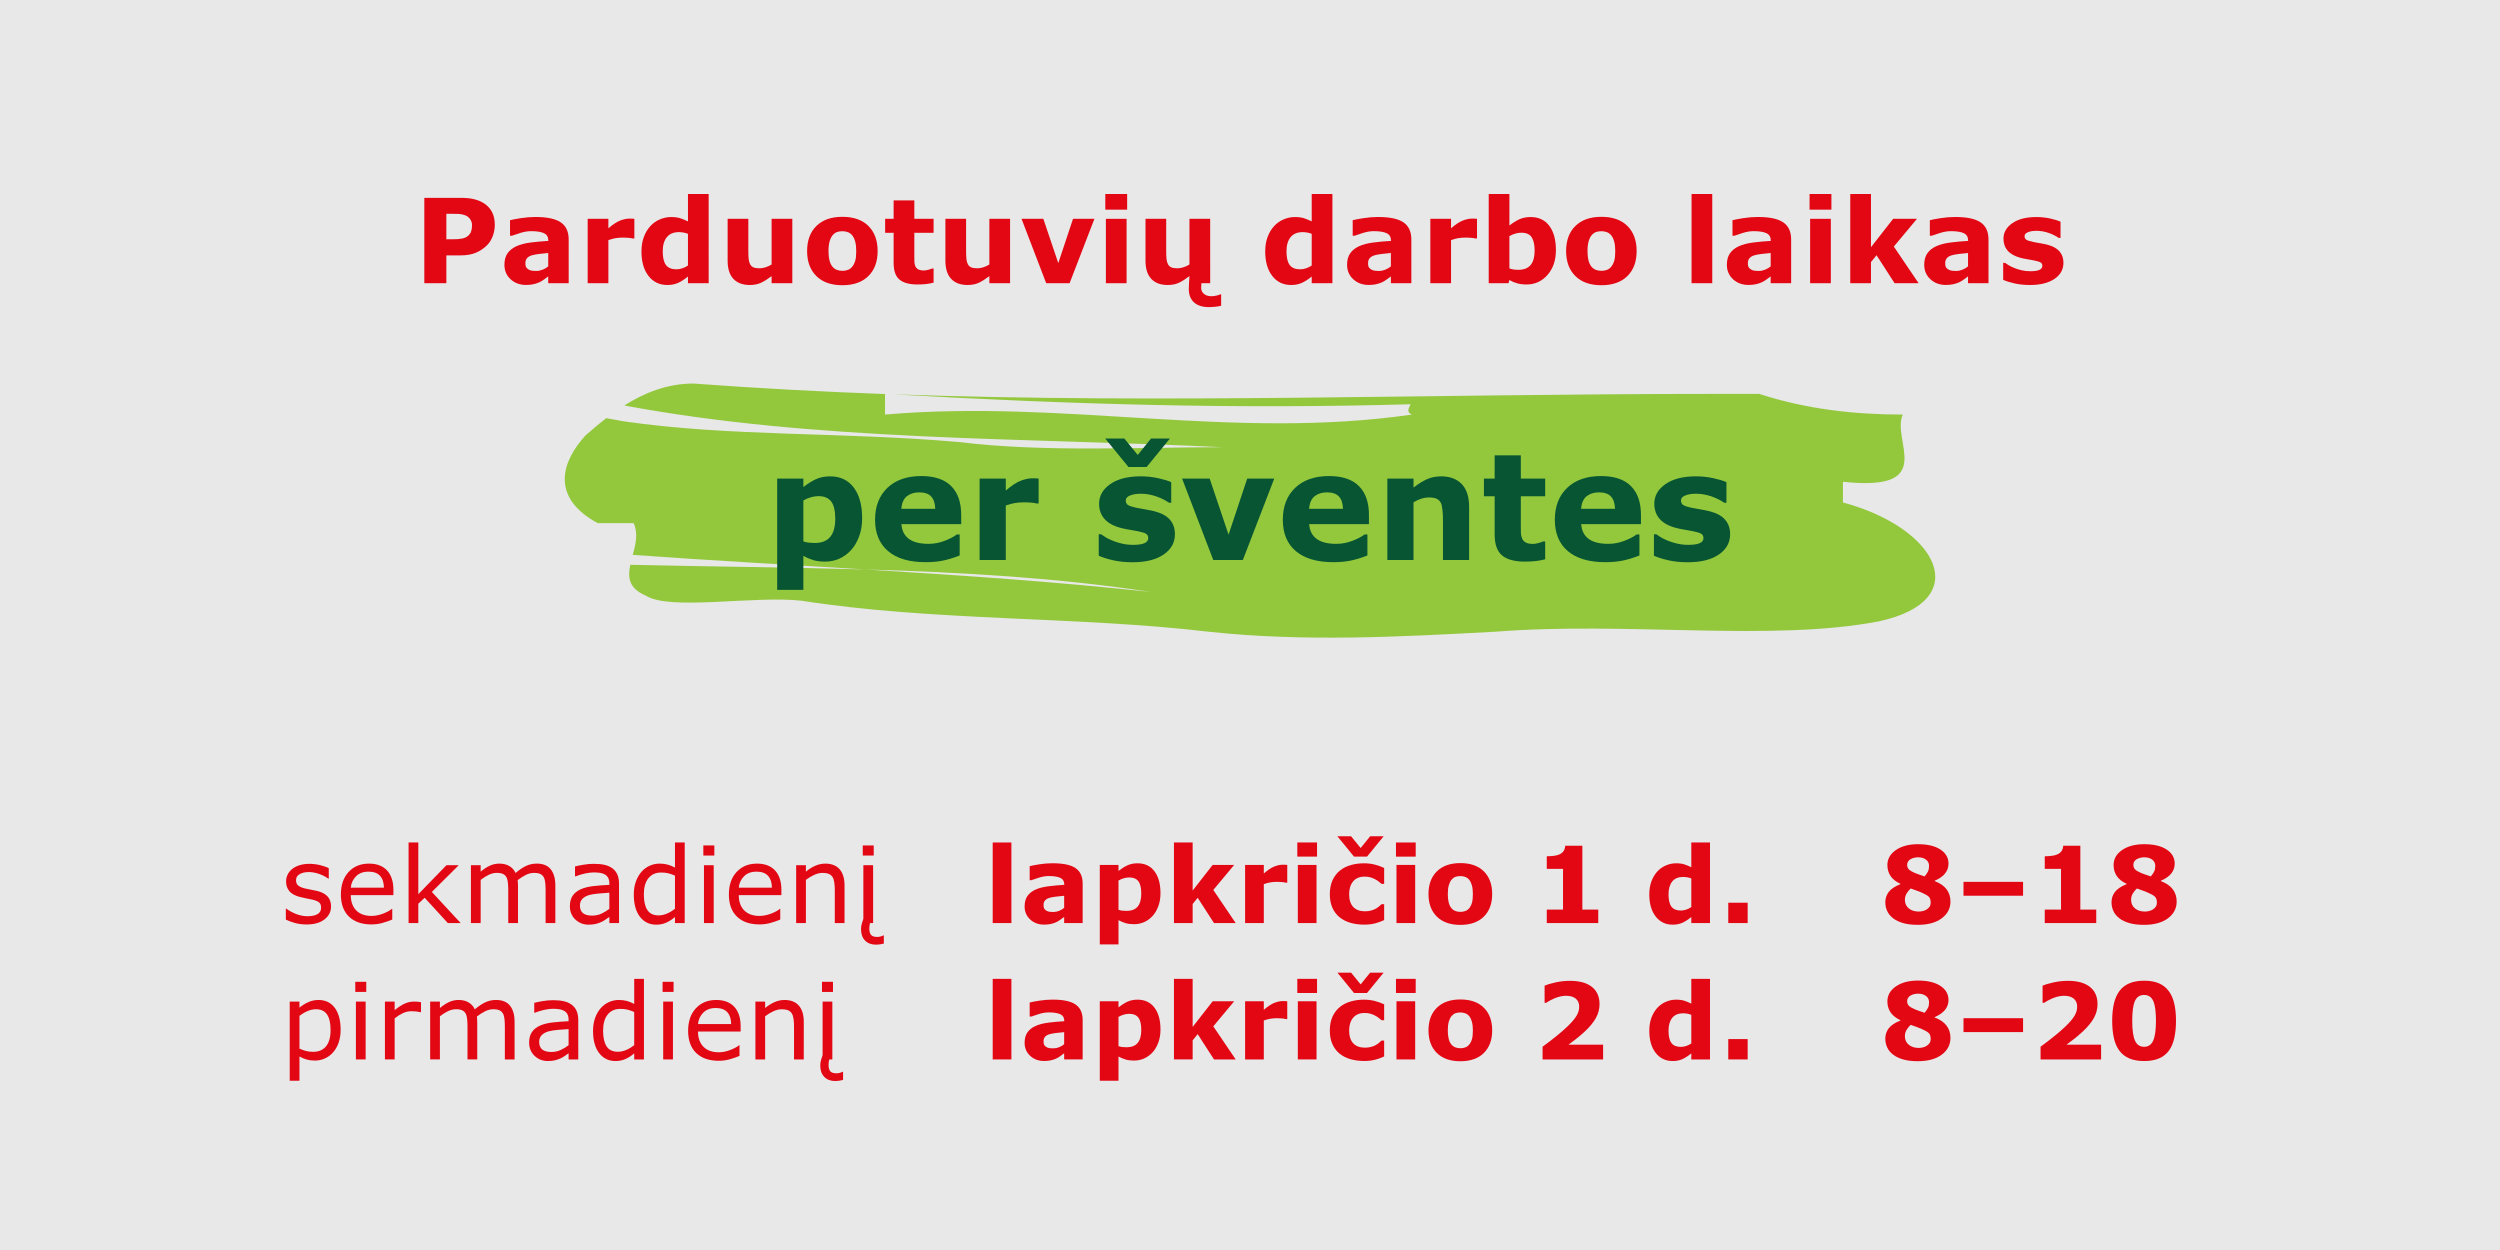 <?xml version="1.0" encoding="utf-8"?>
<!-- Generator: Adobe Illustrator 25.0.0, SVG Export Plug-In . SVG Version: 6.00 Build 0)  -->
<svg version="1.1" id="Layer_1_copy" xmlns="http://www.w3.org/2000/svg" xmlns:xlink="http://www.w3.org/1999/xlink" x="0px"
	 y="0px" width="660px" height="330px" viewBox="0 0 660 330" style="enable-background:new 0 0 660 330;" xml:space="preserve">
<style type="text/css">
	.st0{fill:#E8E8E8;}
	.st1{fill:#E30613;}
	.st2{fill:#93C83D;}
	.st3{fill:#075533;}
</style>
<rect class="st0" width="660" height="330"/>
<g>
	<g>
		<path class="st1" d="M87.396,239.288c0,1.395-0.576,2.538-1.729,3.432
			s-2.728,1.34-4.724,1.34c-1.131,0-2.167-0.135-3.11-0.403
			s-1.734-0.562-2.372-0.882v-2.885h0.137c0.811,0.61,1.713,1.096,2.707,1.456
			c0.993,0.36,1.945,0.54,2.857,0.54c1.13,0,2.014-0.183,2.652-0.547
			c0.638-0.364,0.957-0.938,0.957-1.723c0-0.602-0.174-1.058-0.52-1.367
			c-0.347-0.31-1.012-0.574-1.996-0.793c-0.365-0.082-0.841-0.178-1.429-0.287
			s-1.124-0.228-1.606-0.355c-1.34-0.355-2.29-0.877-2.851-1.565
			s-0.841-1.533-0.841-2.536c0-0.629,0.13-1.222,0.39-1.777
			s0.653-1.053,1.183-1.49c0.51-0.429,1.16-0.768,1.948-1.019
			s1.67-0.376,2.646-0.376c0.911,0,1.834,0.111,2.769,0.335
			s1.711,0.494,2.331,0.813v2.748h-0.137c-0.656-0.483-1.454-0.891-2.393-1.224
			c-0.939-0.333-1.859-0.499-2.762-0.499c-0.939,0-1.732,0.18-2.379,0.54
			c-0.647,0.36-0.971,0.896-0.971,1.606c0,0.629,0.195,1.103,0.588,1.422
			c0.383,0.319,1.002,0.579,1.859,0.779c0.474,0.109,1.005,0.219,1.593,0.328
			s1.077,0.21,1.47,0.301c1.193,0.273,2.114,0.743,2.762,1.408
			C87.072,237.283,87.396,238.176,87.396,239.288z"/>
		<path class="st1" d="M103.857,236.321H92.605c0,0.938,0.141,1.757,0.424,2.454
			c0.282,0.697,0.67,1.27,1.162,1.716c0.474,0.438,1.037,0.766,1.688,0.984
			s1.369,0.328,2.153,0.328c1.039,0,2.085-0.207,3.138-0.622
			s1.802-0.822,2.249-1.224h0.137v2.803c-0.866,0.364-1.75,0.67-2.652,0.916
			s-1.851,0.369-2.844,0.369c-2.534,0-4.512-0.686-5.934-2.058
			s-2.133-3.32-2.133-5.845c0-2.497,0.682-4.479,2.044-5.947
			s3.155-2.201,5.38-2.201c2.06,0,3.648,0.602,4.765,1.805
			s1.675,2.912,1.675,5.127V236.321z M101.355,234.353
			c-0.01-1.349-0.349-2.393-1.019-3.131s-1.688-1.107-3.056-1.107
			c-1.377,0-2.473,0.405-3.288,1.217s-1.278,1.818-1.388,3.021H101.355z"/>
		<path class="st1" d="M121.617,243.69h-3.391l-6.125-6.686l-1.668,1.586v5.1h-2.57v-21.273
			h2.57v13.645l7.424-7.643h3.24l-7.096,7.055L121.617,243.69z"/>
		<path class="st1" d="M146.609,243.69h-2.57v-8.695c0-0.656-0.029-1.29-0.089-1.9
			s-0.185-1.099-0.376-1.463c-0.21-0.392-0.511-0.688-0.902-0.889
			c-0.393-0.2-0.957-0.301-1.695-0.301c-0.721,0-1.44,0.18-2.16,0.54
			c-0.721,0.36-1.44,0.818-2.16,1.374c0.027,0.21,0.05,0.453,0.068,0.731
			c0.018,0.278,0.027,0.554,0.027,0.827v9.775h-2.57v-8.695
			c0-0.675-0.029-1.314-0.089-1.921s-0.185-1.092-0.376-1.456
			c-0.21-0.392-0.511-0.686-0.902-0.882c-0.393-0.196-0.957-0.294-1.695-0.294
			c-0.702,0-1.406,0.173-2.112,0.52s-1.411,0.788-2.112,1.326v11.402h-2.57
			v-15.271h2.57v1.695c0.802-0.665,1.602-1.185,2.399-1.559
			s1.647-0.561,2.55-0.561c1.039,0,1.921,0.219,2.646,0.656
			s1.265,1.044,1.62,1.818c1.039-0.875,1.986-1.506,2.844-1.894
			c0.856-0.388,1.772-0.581,2.748-0.581c1.677,0,2.914,0.508,3.712,1.524
			s1.196,2.436,1.196,4.259V243.69z"/>
		<path class="st1" d="M163.426,243.69h-2.557v-1.627
			c-0.229,0.155-0.535,0.371-0.923,0.649s-0.764,0.499-1.128,0.663
			c-0.429,0.21-0.921,0.385-1.477,0.526c-0.557,0.141-1.208,0.212-1.955,0.212
			c-1.377,0-2.543-0.456-3.5-1.367s-1.436-2.073-1.436-3.486
			c0-1.157,0.248-2.094,0.745-2.81s1.205-1.278,2.126-1.688
			c0.93-0.41,2.046-0.688,3.35-0.834c1.303-0.146,2.702-0.255,4.197-0.328
			v-0.396c0-0.583-0.103-1.066-0.308-1.449s-0.499-0.684-0.882-0.902
			c-0.365-0.21-0.803-0.351-1.312-0.424c-0.511-0.073-1.044-0.109-1.6-0.109
			c-0.675,0-1.427,0.089-2.256,0.267c-0.83,0.178-1.687,0.436-2.57,0.772h-0.137
			v-2.611c0.501-0.137,1.226-0.287,2.174-0.451
			c0.947-0.164,1.882-0.246,2.803-0.246c1.075,0,2.012,0.089,2.81,0.267
			s1.487,0.48,2.071,0.909c0.574,0.419,1.012,0.962,1.312,1.627
			s0.451,1.49,0.451,2.475V243.69z M160.869,239.931v-4.252
			c-0.784,0.046-1.707,0.114-2.769,0.205s-1.903,0.224-2.522,0.396
			c-0.738,0.21-1.336,0.535-1.791,0.978c-0.456,0.442-0.684,1.051-0.684,1.825
			c0,0.875,0.264,1.533,0.793,1.976c0.528,0.442,1.335,0.663,2.42,0.663
			c0.902,0,1.727-0.176,2.475-0.526C159.538,240.845,160.23,240.423,160.869,239.931z
			"/>
		<path class="st1" d="M180.762,243.69h-2.57v-1.6
			c-0.738,0.638-1.509,1.135-2.311,1.49s-1.673,0.533-2.611,0.533
			c-1.823,0-3.27-0.702-4.341-2.105s-1.606-3.35-1.606-5.838
			c0-1.294,0.185-2.447,0.554-3.459s0.868-1.873,1.497-2.584
			c0.619-0.692,1.342-1.222,2.167-1.586c0.824-0.364,1.68-0.547,2.563-0.547
			c0.802,0,1.513,0.084,2.133,0.253s1.271,0.431,1.955,0.786v-6.617h2.57V243.69
			z M178.191,239.931v-8.764c-0.692-0.31-1.312-0.524-1.859-0.643
			s-1.144-0.178-1.791-0.178c-1.44,0-2.562,0.501-3.363,1.504
			c-0.803,1.003-1.203,2.425-1.203,4.266c0,1.813,0.31,3.192,0.93,4.136
			c0.619,0.943,1.613,1.415,2.98,1.415c0.729,0,1.468-0.162,2.215-0.485
			S177.544,240.441,178.191,239.931z"/>
		<path class="st1" d="M188.582,225.862h-2.898v-2.666h2.898V225.862z M188.418,243.69h-2.57
			v-15.271h2.57V243.69z"/>
		<path class="st1" d="M206.287,236.321h-11.252c0,0.938,0.142,1.757,0.424,2.454
			s0.67,1.27,1.162,1.716c0.474,0.438,1.037,0.766,1.688,0.984
			s1.369,0.328,2.153,0.328c1.039,0,2.085-0.207,3.138-0.622
			s1.803-0.822,2.249-1.224h0.137v2.803c-0.866,0.364-1.75,0.67-2.652,0.916
			s-1.851,0.369-2.844,0.369c-2.534,0-4.512-0.686-5.934-2.058
			s-2.133-3.32-2.133-5.845c0-2.497,0.682-4.479,2.044-5.947
			s3.156-2.201,5.38-2.201c2.06,0,3.648,0.602,4.765,1.805
			s1.675,2.912,1.675,5.127V236.321z M203.785,234.353
			c-0.009-1.349-0.349-2.393-1.019-3.131s-1.688-1.107-3.056-1.107
			c-1.376,0-2.473,0.405-3.288,1.217s-1.278,1.818-1.388,3.021H203.785z"/>
		<path class="st1" d="M222.953,243.69h-2.57v-8.695c0-0.702-0.041-1.36-0.123-1.976
			s-0.232-1.096-0.451-1.442c-0.228-0.383-0.556-0.668-0.984-0.854
			s-0.984-0.28-1.668-0.28c-0.702,0-1.436,0.173-2.201,0.52
			s-1.499,0.788-2.201,1.326v11.402h-2.57v-15.271h2.57v1.695
			c0.802-0.665,1.632-1.185,2.488-1.559s1.736-0.561,2.639-0.561
			c1.649,0,2.907,0.497,3.773,1.49s1.299,2.425,1.299,4.293V243.69z"/>
		<path class="st1" d="M233.33,249.104c-0.328,0.091-0.677,0.161-1.046,0.212
			c-0.369,0.05-0.709,0.075-1.019,0.075c-1.212,0-2.174-0.36-2.885-1.08
			c-0.711-0.721-1.066-1.728-1.066-3.021c0-0.574,0.084-1.114,0.253-1.62
			s0.289-0.873,0.362-1.101v-14.15H230.5v15.271h-0.82
			c-0.055,0.236-0.098,0.479-0.13,0.725s-0.048,0.492-0.048,0.738
			c0,0.738,0.15,1.289,0.451,1.654c0.301,0.364,0.853,0.547,1.654,0.547
			c0.301,0,0.6-0.044,0.896-0.13c0.296-0.087,0.531-0.181,0.704-0.28h0.123
			V249.104z M230.664,225.862h-2.898v-2.666h2.898V225.862z"/>
		<path class="st1" d="M267.008,243.69h-4.936v-21.273h4.936V243.69z"/>
		<path class="st1" d="M280.939,242.063c-0.265,0.2-0.593,0.442-0.984,0.725
			s-0.761,0.506-1.107,0.67c-0.483,0.219-0.984,0.38-1.504,0.485
			c-0.52,0.104-1.089,0.157-1.709,0.157c-1.458,0-2.68-0.451-3.664-1.354
			s-1.477-2.056-1.477-3.459c0-1.121,0.251-2.037,0.752-2.748
			s1.212-1.271,2.133-1.682c0.911-0.41,2.042-0.702,3.391-0.875
			s2.748-0.301,4.197-0.383v-0.082c0-0.848-0.347-1.434-1.039-1.757
			s-1.714-0.485-3.062-0.485c-0.812,0-1.677,0.144-2.598,0.431
			s-1.581,0.508-1.982,0.663h-0.451v-3.705c0.52-0.137,1.365-0.299,2.536-0.485
			s2.345-0.28,3.521-0.28c2.798,0,4.819,0.431,6.063,1.292
			s1.866,2.213,1.866,4.054v10.445h-4.881V242.063z M280.939,239.674v-3.188
			c-0.665,0.055-1.386,0.13-2.16,0.225c-0.774,0.096-1.362,0.207-1.764,0.334
			c-0.492,0.154-0.868,0.38-1.128,0.675s-0.39,0.684-0.39,1.165
			c0,0.318,0.027,0.577,0.082,0.776c0.055,0.2,0.191,0.392,0.41,0.573
			c0.21,0.182,0.46,0.315,0.752,0.401c0.292,0.087,0.747,0.13,1.367,0.13
			c0.492,0,0.991-0.1,1.497-0.3S280.557,240.001,280.939,239.674z"/>
		<path class="st1" d="M306.369,235.802c0,1.267-0.193,2.42-0.58,3.459
			s-0.895,1.896-1.522,2.57c-0.655,0.711-1.397,1.249-2.227,1.613
			c-0.828,0.364-1.716,0.547-2.662,0.547c-0.874,0-1.616-0.094-2.226-0.28
			c-0.61-0.187-1.234-0.449-1.871-0.786v6.398h-4.936v-20.986h4.936v1.6
			c0.756-0.602,1.527-1.089,2.314-1.463s1.695-0.561,2.725-0.561
			c1.911,0,3.397,0.702,4.458,2.105S306.369,233.35,306.369,235.802z M301.297,235.904
			c0-1.492-0.255-2.575-0.764-3.249c-0.51-0.673-1.314-1.01-2.415-1.01
			c-0.464,0-0.941,0.07-1.432,0.212c-0.491,0.141-0.96,0.343-1.405,0.606v7.713
			c0.327,0.128,0.678,0.21,1.051,0.246c0.372,0.036,0.74,0.055,1.104,0.055
			c1.3,0,2.269-0.38,2.905-1.14S301.297,237.434,301.297,235.904z"/>
		<path class="st1" d="M326.221,243.69h-5.729l-4.304-6.677l-1.329,1.637v5.04h-4.936
			v-21.273h4.936v12.689l5.287-6.77h5.678l-5.517,6.617L326.221,243.69z"/>
		<path class="st1" d="M339.838,233.026h-0.437c-0.209-0.073-0.546-0.128-1.01-0.164
			s-0.851-0.055-1.159-0.055c-0.7,0-1.318,0.046-1.855,0.137
			c-0.536,0.091-1.114,0.246-1.732,0.465v10.281h-4.936v-15.354h4.936v2.256
			c1.082-0.93,2.023-1.547,2.823-1.853c0.801-0.306,1.537-0.458,2.211-0.458
			c0.172,0,0.368,0.005,0.586,0.014c0.219,0.009,0.409,0.022,0.573,0.041V233.026z"/>
		<path class="st1" d="M347.699,226.149h-5.209v-3.732h5.209V226.149z M347.562,243.69h-4.936
			v-15.354H347.562V243.69z"/>
		<path class="st1" d="M360.195,244.101c-1.34,0-2.563-0.16-3.671-0.479
			c-1.107-0.319-2.071-0.812-2.892-1.477c-0.812-0.665-1.44-1.504-1.887-2.516
			s-0.67-2.196-0.67-3.555c0-1.431,0.239-2.666,0.718-3.705
			s1.146-1.9,2.003-2.584c0.829-0.647,1.786-1.121,2.871-1.422
			s2.21-0.451,3.377-0.451c1.048,0,2.015,0.114,2.898,0.342
			s1.709,0.524,2.475,0.889v4.197h-0.696c-0.191-0.164-0.421-0.355-0.689-0.574
			s-0.599-0.433-0.989-0.643c-0.374-0.2-0.783-0.367-1.229-0.499
			c-0.445-0.132-0.964-0.198-1.556-0.198c-1.311,0-2.318,0.417-3.024,1.251
			c-0.705,0.834-1.058,1.967-1.058,3.397c0,1.477,0.361,2.598,1.085,3.363
			s1.75,1.148,3.079,1.148c0.618,0,1.176-0.07,1.672-0.212
			s0.908-0.308,1.235-0.499c0.31-0.183,0.583-0.374,0.819-0.574
			s0.455-0.396,0.655-0.588h0.696v4.197c-0.774,0.364-1.584,0.654-2.427,0.868
			S361.216,244.101,360.195,244.101z M365.281,220.776l-4.389,5.373h-3.432l-4.389-5.373
			h3.609l2.529,3.104l2.516-3.104H365.281z"/>
		<path class="st1" d="M373.744,226.149h-5.209v-3.732h5.209V226.149z M373.607,243.69h-4.936
			v-15.354h4.936V243.69z"/>
		<path class="st1" d="M393.938,236.021c0,2.524-0.736,4.514-2.208,5.968
			s-3.539,2.181-6.2,2.181s-4.729-0.727-6.2-2.181s-2.208-3.443-2.208-5.968
			c0-2.543,0.74-4.539,2.222-5.988s3.543-2.174,6.187-2.174
			c2.68,0,4.751,0.729,6.214,2.188S393.938,233.496,393.938,236.021z M387.881,239.753
			c0.319-0.392,0.559-0.863,0.718-1.415s0.239-1.314,0.239-2.29
			c0-0.902-0.082-1.659-0.246-2.27s-0.392-1.099-0.684-1.463
			c-0.292-0.374-0.643-0.638-1.053-0.793s-0.853-0.232-1.326-0.232
			s-0.896,0.063-1.265,0.191s-0.723,0.383-1.06,0.766
			c-0.301,0.355-0.54,0.843-0.718,1.463s-0.267,1.399-0.267,2.338
			c0,0.839,0.077,1.565,0.232,2.181s0.383,1.109,0.684,1.483
			c0.292,0.355,0.641,0.615,1.046,0.779s0.868,0.246,1.388,0.246
			c0.446,0,0.873-0.075,1.278-0.226S387.599,240.108,387.881,239.753z"/>
		<path class="st1" d="M421.938,243.69h-13.59v-3.555h4.293v-10.76h-4.293v-3.322
			c0.656,0,1.285-0.039,1.887-0.116s1.103-0.212,1.504-0.403
			c0.474-0.228,0.829-0.524,1.066-0.889s0.374-0.82,0.41-1.367h4.525v16.857
			H421.938V243.69z"/>
		<path class="st1" d="M451.441,243.69h-4.936v-1.6c-0.847,0.692-1.639,1.203-2.376,1.531
			s-1.589,0.492-2.554,0.492c-1.866,0-3.359-0.72-4.479-2.16
			c-1.12-1.44-1.68-3.382-1.68-5.824c0-1.304,0.188-2.459,0.566-3.466
			s0.895-1.871,1.55-2.591c0.619-0.684,1.37-1.215,2.253-1.593
			c0.884-0.378,1.767-0.567,2.649-0.567c0.92,0,1.673,0.098,2.26,0.294
			s1.19,0.444,1.81,0.745v-6.535h4.936V243.69z M446.506,239.464v-7.545
			c-0.346-0.146-0.709-0.251-1.091-0.314s-0.732-0.096-1.051-0.096
			c-1.292,0-2.26,0.403-2.905,1.212c-0.646,0.808-0.969,1.928-0.969,3.361
			c0,1.506,0.259,2.6,0.777,3.279c0.519,0.681,1.351,1.021,2.496,1.021
			c0.446,0,0.919-0.085,1.419-0.254C445.683,239.96,446.124,239.738,446.506,239.464z
			"/>
		<path class="st1" d="M461.381,243.69h-5.113v-5.373h5.113V243.69z"/>
		<path class="st1" d="M514.921,238.003c0,1.805-0.768,3.281-2.304,4.43
			s-3.644,1.723-6.323,1.723c-1.504,0-2.794-0.155-3.869-0.465
			s-1.964-0.738-2.666-1.285c-0.692-0.538-1.205-1.167-1.538-1.887
			s-0.499-1.495-0.499-2.324c0-1.021,0.299-1.926,0.896-2.714
			s1.629-1.479,3.097-2.071v-0.082c-1.185-0.547-2.056-1.235-2.611-2.064
			s-0.834-1.791-0.834-2.885c0-1.613,0.747-2.935,2.242-3.965
			s3.44-1.545,5.838-1.545c2.516,0,4.486,0.467,5.913,1.401
			s2.14,2.181,2.14,3.739c0,0.966-0.301,1.827-0.902,2.584
			s-1.522,1.399-2.762,1.928v0.082c1.422,0.538,2.475,1.263,3.158,2.174
			S514.921,236.764,514.921,238.003z M509.698,238.235c0-0.656-0.164-1.153-0.492-1.49
			s-1.003-0.725-2.023-1.162c-0.301-0.137-0.738-0.306-1.312-0.506
			s-1.058-0.374-1.449-0.52c-0.392,0.355-0.745,0.786-1.06,1.292
			s-0.472,1.073-0.472,1.702c0,0.948,0.34,1.702,1.019,2.263
			s1.565,0.841,2.659,0.841c0.292,0,0.634-0.043,1.025-0.13
			s0.729-0.221,1.012-0.403c0.328-0.21,0.593-0.456,0.793-0.738
			S509.698,238.719,509.698,238.235z M509.274,228.597c0-0.692-0.267-1.244-0.8-1.654
			s-1.242-0.615-2.126-0.615c-0.328,0-0.663,0.041-1.005,0.123
			s-0.654,0.2-0.937,0.355c-0.265,0.155-0.483,0.357-0.656,0.608
			s-0.26,0.535-0.26,0.854c0,0.538,0.152,0.957,0.458,1.258
			s0.805,0.602,1.497,0.902c0.255,0.109,0.604,0.244,1.046,0.403
			s0.978,0.34,1.606,0.54c0.419-0.492,0.72-0.935,0.902-1.326
			S509.274,229.171,509.274,228.597z"/>
		<path class="st1" d="M534.089,236.472h-15.723v-3.664h15.723V236.472z"/>
		<path class="st1" d="M553.407,243.69h-13.59v-3.555h4.293v-10.76h-4.293v-3.322
			c0.656,0,1.285-0.039,1.887-0.116s1.103-0.212,1.504-0.403
			c0.474-0.228,0.829-0.524,1.066-0.889s0.374-0.82,0.41-1.367h4.525v16.857
			h4.197V243.69z"/>
		<path class="st1" d="M574.64,238.003c0,1.805-0.768,3.281-2.304,4.43
			s-3.644,1.723-6.323,1.723c-1.504,0-2.794-0.155-3.869-0.465
			s-1.964-0.738-2.666-1.285c-0.692-0.538-1.205-1.167-1.538-1.887
			s-0.499-1.495-0.499-2.324c0-1.021,0.299-1.926,0.896-2.714
			s1.629-1.479,3.097-2.071v-0.082c-1.185-0.547-2.056-1.235-2.611-2.064
			s-0.834-1.791-0.834-2.885c0-1.613,0.747-2.935,2.242-3.965
			s3.44-1.545,5.838-1.545c2.516,0,4.486,0.467,5.913,1.401
			s2.14,2.181,2.14,3.739c0,0.966-0.301,1.827-0.902,2.584
			s-1.522,1.399-2.762,1.928v0.082c1.422,0.538,2.475,1.263,3.158,2.174
			S574.64,236.764,574.64,238.003z M569.417,238.235c0-0.656-0.164-1.153-0.492-1.49
			s-1.003-0.725-2.023-1.162c-0.301-0.137-0.738-0.306-1.312-0.506
			s-1.058-0.374-1.449-0.52c-0.392,0.355-0.745,0.786-1.06,1.292
			s-0.472,1.073-0.472,1.702c0,0.948,0.34,1.702,1.019,2.263
			s1.565,0.841,2.659,0.841c0.292,0,0.634-0.043,1.025-0.13
			s0.729-0.221,1.012-0.403c0.328-0.21,0.593-0.456,0.793-0.738
			S569.417,238.719,569.417,238.235z M568.993,228.597c0-0.692-0.267-1.244-0.8-1.654
			s-1.242-0.615-2.126-0.615c-0.328,0-0.663,0.041-1.005,0.123
			s-0.654,0.2-0.937,0.355c-0.265,0.155-0.483,0.357-0.656,0.608
			s-0.26,0.535-0.26,0.854c0,0.538,0.152,0.957,0.458,1.258
			s0.805,0.602,1.497,0.902c0.255,0.109,0.604,0.244,1.046,0.403
			s0.978,0.34,1.606,0.54c0.419-0.492,0.72-0.935,0.902-1.326
			S568.993,229.171,568.993,228.597z"/>
		<path class="st1" d="M89.926,271.87c0,1.239-0.178,2.372-0.533,3.397
			s-0.857,1.894-1.504,2.604c-0.602,0.675-1.311,1.196-2.126,1.565
			s-1.68,0.554-2.591,0.554c-0.793,0-1.511-0.087-2.153-0.26
			s-1.297-0.442-1.962-0.807v6.398h-2.57v-20.904h2.57v1.6
			c0.684-0.574,1.451-1.055,2.304-1.442s1.761-0.581,2.728-0.581
			c1.841,0,3.274,0.695,4.3,2.085S89.926,269.4,89.926,271.87z M87.273,271.938
			c0-1.841-0.314-3.218-0.943-4.129s-1.596-1.367-2.898-1.367
			c-0.738,0-1.481,0.159-2.229,0.479c-0.748,0.319-1.463,0.738-2.146,1.258v8.654
			c0.729,0.328,1.355,0.552,1.88,0.67s1.118,0.178,1.784,0.178
			c1.431,0,2.547-0.483,3.35-1.449C86.872,275.266,87.273,273.834,87.273,271.938z"/>
		<path class="st1" d="M96.693,261.862h-2.898v-2.666h2.898V261.862z M96.529,279.69h-2.57
			v-15.271h2.57V279.69z"/>
		<path class="st1" d="M111.145,267.222h-0.137c-0.383-0.091-0.754-0.157-1.114-0.198
			s-0.786-0.062-1.278-0.062c-0.793,0-1.559,0.176-2.297,0.526
			s-1.449,0.805-2.133,1.36v10.842h-2.57v-15.271h2.57v2.256
			c1.021-0.82,1.921-1.401,2.7-1.743s1.574-0.513,2.386-0.513
			c0.446,0,0.77,0.012,0.971,0.034c0.2,0.022,0.501,0.066,0.902,0.13V267.222z
			"/>
		<path class="st1" d="M135.85,279.69h-2.57v-8.695c0-0.656-0.029-1.29-0.089-1.9
			s-0.185-1.099-0.376-1.463c-0.21-0.392-0.511-0.688-0.902-0.889
			c-0.393-0.2-0.957-0.301-1.695-0.301c-0.721,0-1.44,0.18-2.16,0.54
			c-0.721,0.36-1.44,0.818-2.16,1.374c0.027,0.21,0.05,0.453,0.068,0.731
			c0.018,0.278,0.027,0.554,0.027,0.827v9.775h-2.57v-8.695
			c0-0.675-0.029-1.314-0.089-1.921s-0.185-1.092-0.376-1.456
			c-0.21-0.392-0.511-0.686-0.902-0.882c-0.393-0.196-0.957-0.294-1.695-0.294
			c-0.702,0-1.406,0.173-2.112,0.52s-1.411,0.788-2.112,1.326v11.402h-2.57
			v-15.271h2.57v1.695c0.802-0.665,1.602-1.185,2.399-1.559
			s1.647-0.561,2.55-0.561c1.039,0,1.921,0.219,2.646,0.656
			s1.265,1.044,1.62,1.818c1.039-0.875,1.986-1.506,2.844-1.894
			c0.856-0.388,1.772-0.581,2.748-0.581c1.677,0,2.914,0.508,3.712,1.524
			s1.196,2.436,1.196,4.259V279.69z"/>
		<path class="st1" d="M152.666,279.69h-2.557v-1.627
			c-0.229,0.155-0.535,0.371-0.923,0.649s-0.764,0.499-1.128,0.663
			c-0.429,0.21-0.921,0.385-1.477,0.526c-0.557,0.141-1.208,0.212-1.955,0.212
			c-1.377,0-2.543-0.456-3.5-1.367s-1.436-2.073-1.436-3.486
			c0-1.157,0.248-2.094,0.745-2.81s1.205-1.278,2.126-1.688
			c0.93-0.41,2.046-0.688,3.35-0.834c1.303-0.146,2.702-0.255,4.197-0.328
			v-0.396c0-0.583-0.103-1.066-0.308-1.449s-0.499-0.684-0.882-0.902
			c-0.365-0.21-0.803-0.351-1.312-0.424c-0.511-0.073-1.044-0.109-1.6-0.109
			c-0.675,0-1.427,0.089-2.256,0.267c-0.83,0.178-1.687,0.436-2.57,0.772h-0.137
			v-2.611c0.501-0.137,1.226-0.287,2.174-0.451
			c0.947-0.164,1.882-0.246,2.803-0.246c1.075,0,2.012,0.089,2.81,0.267
			s1.487,0.48,2.071,0.909c0.574,0.419,1.012,0.962,1.312,1.627
			s0.451,1.49,0.451,2.475V279.69z M150.109,275.931v-4.252
			c-0.784,0.046-1.707,0.114-2.769,0.205s-1.903,0.224-2.522,0.396
			c-0.738,0.21-1.336,0.535-1.791,0.978c-0.456,0.442-0.684,1.051-0.684,1.825
			c0,0.875,0.264,1.533,0.793,1.976c0.528,0.442,1.335,0.663,2.42,0.663
			c0.902,0,1.727-0.176,2.475-0.526C148.778,276.845,149.471,276.423,150.109,275.931z"
			/>
		<path class="st1" d="M170.002,279.69h-2.57v-1.6
			c-0.738,0.638-1.509,1.135-2.311,1.49c-0.803,0.355-1.673,0.533-2.611,0.533
			c-1.823,0-3.27-0.702-4.341-2.105s-1.606-3.35-1.606-5.838
			c0-1.294,0.185-2.447,0.554-3.459s0.868-1.873,1.497-2.584
			c0.619-0.692,1.342-1.222,2.167-1.586s1.679-0.547,2.563-0.547
			c0.802,0,1.513,0.084,2.133,0.253c0.619,0.169,1.271,0.431,1.955,0.786v-6.617
			h2.57V279.69z M167.432,275.931v-8.764c-0.693-0.31-1.312-0.524-1.859-0.643
			s-1.145-0.178-1.791-0.178c-1.44,0-2.562,0.501-3.363,1.504
			c-0.803,1.003-1.203,2.425-1.203,4.266c0,1.813,0.31,3.192,0.93,4.136
			c0.619,0.943,1.613,1.415,2.98,1.415c0.729,0,1.467-0.162,2.215-0.485
			C166.087,276.858,166.784,276.441,167.432,275.931z"/>
		<path class="st1" d="M177.822,261.862h-2.898v-2.666h2.898V261.862z M177.658,279.69h-2.57
			v-15.271h2.57V279.69z"/>
		<path class="st1" d="M195.527,272.321h-11.252c0,0.938,0.142,1.757,0.424,2.454
			s0.67,1.27,1.162,1.716c0.474,0.438,1.037,0.766,1.688,0.984
			s1.369,0.328,2.153,0.328c1.039,0,2.085-0.207,3.138-0.622
			s1.803-0.822,2.249-1.224h0.137v2.803c-0.866,0.364-1.75,0.67-2.652,0.916
			s-1.851,0.369-2.844,0.369c-2.534,0-4.512-0.686-5.934-2.058
			s-2.133-3.32-2.133-5.845c0-2.497,0.682-4.479,2.044-5.947
			s3.156-2.201,5.38-2.201c2.06,0,3.648,0.602,4.765,1.805
			s1.675,2.912,1.675,5.127V272.321z M193.025,270.353
			c-0.009-1.349-0.349-2.393-1.019-3.131s-1.688-1.107-3.056-1.107
			c-1.376,0-2.473,0.405-3.288,1.217s-1.278,1.818-1.388,3.021H193.025z"/>
		<path class="st1" d="M212.193,279.69h-2.57v-8.695c0-0.702-0.041-1.36-0.123-1.976
			s-0.232-1.096-0.451-1.442c-0.228-0.383-0.556-0.668-0.984-0.854
			s-0.984-0.28-1.668-0.28c-0.702,0-1.436,0.173-2.201,0.52
			s-1.499,0.788-2.201,1.326v11.402h-2.57v-15.271h2.57v1.695
			c0.802-0.665,1.632-1.185,2.488-1.559s1.736-0.561,2.639-0.561
			c1.649,0,2.907,0.497,3.773,1.49s1.299,2.425,1.299,4.293V279.69z"/>
		<path class="st1" d="M222.57,285.104c-0.328,0.091-0.677,0.161-1.046,0.212
			c-0.369,0.05-0.709,0.075-1.019,0.075c-1.212,0-2.174-0.36-2.885-1.08
			c-0.711-0.721-1.066-1.728-1.066-3.021c0-0.574,0.084-1.114,0.253-1.62
			s0.289-0.873,0.362-1.101v-14.15h2.57v15.271h-0.82
			c-0.055,0.236-0.098,0.479-0.13,0.725s-0.048,0.492-0.048,0.738
			c0,0.738,0.15,1.289,0.451,1.654c0.301,0.364,0.853,0.547,1.654,0.547
			c0.301,0,0.6-0.044,0.896-0.13c0.296-0.087,0.531-0.181,0.704-0.28h0.123
			V285.104z M219.904,261.862h-2.898v-2.666h2.898V261.862z"/>
		<path class="st1" d="M267.008,279.69h-4.936v-21.273h4.936V279.69z"/>
		<path class="st1" d="M280.939,278.063c-0.265,0.2-0.593,0.442-0.984,0.725
			s-0.761,0.506-1.107,0.67c-0.483,0.219-0.984,0.38-1.504,0.485
			c-0.52,0.104-1.089,0.157-1.709,0.157c-1.458,0-2.68-0.451-3.664-1.354
			s-1.477-2.056-1.477-3.459c0-1.121,0.251-2.037,0.752-2.748
			s1.212-1.271,2.133-1.682c0.911-0.41,2.042-0.702,3.391-0.875
			s2.748-0.301,4.197-0.383v-0.082c0-0.848-0.347-1.434-1.039-1.757
			s-1.714-0.485-3.062-0.485c-0.812,0-1.677,0.144-2.598,0.431
			s-1.581,0.508-1.982,0.663h-0.451v-3.705c0.52-0.137,1.365-0.299,2.536-0.485
			s2.345-0.28,3.521-0.28c2.798,0,4.819,0.431,6.063,1.292
			s1.866,2.213,1.866,4.054v10.445h-4.881V278.063z M280.939,275.674v-3.188
			c-0.665,0.055-1.386,0.13-2.16,0.225c-0.774,0.096-1.362,0.207-1.764,0.334
			c-0.492,0.154-0.868,0.38-1.128,0.675s-0.39,0.684-0.39,1.165
			c0,0.318,0.027,0.577,0.082,0.776c0.055,0.2,0.191,0.392,0.41,0.573
			c0.21,0.182,0.46,0.315,0.752,0.401c0.292,0.087,0.747,0.13,1.367,0.13
			c0.492,0,0.991-0.1,1.497-0.3S280.557,276.001,280.939,275.674z"/>
		<path class="st1" d="M306.369,271.802c0,1.267-0.193,2.42-0.58,3.459
			s-0.895,1.896-1.522,2.57c-0.655,0.711-1.397,1.249-2.227,1.613
			c-0.828,0.364-1.716,0.547-2.662,0.547c-0.874,0-1.616-0.094-2.226-0.28
			c-0.61-0.187-1.234-0.449-1.871-0.786v6.398h-4.936v-20.986h4.936v1.6
			c0.756-0.602,1.527-1.089,2.314-1.463s1.695-0.561,2.725-0.561
			c1.911,0,3.397,0.702,4.458,2.105S306.369,269.35,306.369,271.802z M301.297,271.904
			c0-1.492-0.255-2.575-0.764-3.249c-0.51-0.673-1.314-1.01-2.415-1.01
			c-0.464,0-0.941,0.07-1.432,0.212c-0.491,0.141-0.96,0.343-1.405,0.606v7.713
			c0.327,0.128,0.678,0.21,1.051,0.246c0.372,0.036,0.74,0.055,1.104,0.055
			c1.3,0,2.269-0.38,2.905-1.14S301.297,273.434,301.297,271.904z"/>
		<path class="st1" d="M326.221,279.69h-5.729l-4.304-6.677l-1.329,1.637v5.04h-4.936
			v-21.273h4.936v12.689l5.287-6.77h5.678l-5.517,6.617L326.221,279.69z"/>
		<path class="st1" d="M339.838,269.026h-0.437c-0.209-0.073-0.546-0.128-1.01-0.164
			s-0.851-0.055-1.159-0.055c-0.7,0-1.318,0.046-1.855,0.137
			c-0.536,0.091-1.114,0.246-1.732,0.465v10.281h-4.936v-15.354h4.936v2.256
			c1.082-0.93,2.023-1.547,2.823-1.853c0.801-0.306,1.537-0.458,2.211-0.458
			c0.172,0,0.368,0.005,0.586,0.014c0.219,0.009,0.409,0.022,0.573,0.041V269.026z"/>
		<path class="st1" d="M347.699,262.149h-5.209v-3.732h5.209V262.149z M347.562,279.69h-4.936
			v-15.354H347.562V279.69z"/>
		<path class="st1" d="M360.195,280.101c-1.34,0-2.563-0.16-3.671-0.479
			c-1.107-0.319-2.071-0.812-2.892-1.477c-0.812-0.665-1.44-1.504-1.887-2.516
			s-0.67-2.196-0.67-3.555c0-1.431,0.239-2.666,0.718-3.705
			s1.146-1.9,2.003-2.584c0.829-0.647,1.786-1.121,2.871-1.422
			s2.21-0.451,3.377-0.451c1.048,0,2.015,0.114,2.898,0.342
			s1.709,0.524,2.475,0.889v4.197h-0.696c-0.191-0.164-0.421-0.355-0.689-0.574
			s-0.599-0.433-0.989-0.643c-0.374-0.2-0.783-0.367-1.229-0.499
			c-0.445-0.132-0.964-0.198-1.556-0.198c-1.311,0-2.318,0.417-3.024,1.251
			c-0.705,0.834-1.058,1.967-1.058,3.397c0,1.477,0.361,2.598,1.085,3.363
			s1.75,1.148,3.079,1.148c0.618,0,1.176-0.07,1.672-0.212
			s0.908-0.308,1.235-0.499c0.31-0.183,0.583-0.374,0.819-0.574
			s0.455-0.396,0.655-0.588h0.696v4.197c-0.774,0.364-1.584,0.654-2.427,0.868
			S361.216,280.101,360.195,280.101z M365.281,256.776l-4.389,5.373h-3.432l-4.389-5.373
			h3.609l2.529,3.104l2.516-3.104H365.281z"/>
		<path class="st1" d="M373.744,262.149h-5.209v-3.732h5.209V262.149z M373.607,279.69h-4.936
			v-15.354h4.936V279.69z"/>
		<path class="st1" d="M393.938,272.021c0,2.524-0.736,4.514-2.208,5.968
			s-3.539,2.181-6.2,2.181s-4.729-0.727-6.2-2.181s-2.208-3.443-2.208-5.968
			c0-2.543,0.74-4.539,2.222-5.988s3.543-2.174,6.187-2.174
			c2.68,0,4.751,0.729,6.214,2.188S393.938,269.496,393.938,272.021z M387.881,275.753
			c0.319-0.392,0.559-0.863,0.718-1.415s0.239-1.314,0.239-2.29
			c0-0.902-0.082-1.659-0.246-2.27s-0.392-1.099-0.684-1.463
			c-0.292-0.374-0.643-0.638-1.053-0.793s-0.853-0.232-1.326-0.232
			s-0.896,0.063-1.265,0.191s-0.723,0.383-1.06,0.766
			c-0.301,0.355-0.54,0.843-0.718,1.463s-0.267,1.399-0.267,2.338
			c0,0.839,0.077,1.565,0.232,2.181s0.383,1.109,0.684,1.483
			c0.292,0.355,0.641,0.615,1.046,0.779s0.868,0.246,1.388,0.246
			c0.446,0,0.873-0.075,1.278-0.226S387.599,276.108,387.881,275.753z"/>
		<path class="st1" d="M423.223,279.69h-15.982v-3.363
			c1.222-0.884,2.445-1.823,3.671-2.816s2.208-1.851,2.946-2.57
			c1.103-1.066,1.887-1.996,2.352-2.789s0.697-1.577,0.697-2.352
			c0-0.93-0.299-1.647-0.896-2.153s-1.456-0.759-2.577-0.759
			c-0.839,0-1.721,0.173-2.646,0.52s-1.784,0.788-2.577,1.326h-0.438v-4.525
			c0.647-0.282,1.602-0.565,2.864-0.848s2.527-0.424,3.794-0.424
			c2.552,0,4.498,0.535,5.838,1.606s2.01,2.586,2.01,4.546
			c0,1.285-0.321,2.507-0.964,3.664s-1.625,2.352-2.946,3.582
			c-0.829,0.766-1.663,1.47-2.502,2.112s-1.436,1.092-1.791,1.347h9.146V279.69z"
			/>
		<path class="st1" d="M451.441,279.69h-4.936v-1.6c-0.847,0.692-1.639,1.203-2.376,1.531
			s-1.589,0.492-2.554,0.492c-1.866,0-3.359-0.72-4.479-2.16
			c-1.12-1.44-1.68-3.382-1.68-5.824c0-1.304,0.188-2.459,0.566-3.466
			s0.895-1.871,1.55-2.591c0.619-0.684,1.37-1.215,2.253-1.593
			c0.884-0.378,1.767-0.567,2.649-0.567c0.92,0,1.673,0.098,2.26,0.294
			s1.19,0.444,1.81,0.745v-6.535h4.936V279.69z M446.506,275.464v-7.545
			c-0.346-0.146-0.709-0.251-1.091-0.314s-0.732-0.096-1.051-0.096
			c-1.292,0-2.26,0.403-2.905,1.212c-0.646,0.808-0.969,1.928-0.969,3.361
			c0,1.506,0.259,2.6,0.777,3.279c0.519,0.681,1.351,1.021,2.496,1.021
			c0.446,0,0.919-0.085,1.419-0.254C445.683,275.96,446.124,275.738,446.506,275.464z
			"/>
		<path class="st1" d="M461.381,279.69h-5.113v-5.373h5.113V279.69z"/>
		<path class="st1" d="M514.921,274.003c0,1.805-0.768,3.281-2.304,4.43
			s-3.644,1.723-6.323,1.723c-1.504,0-2.794-0.155-3.869-0.465
			s-1.964-0.738-2.666-1.285c-0.692-0.538-1.205-1.167-1.538-1.887
			s-0.499-1.495-0.499-2.324c0-1.021,0.299-1.926,0.896-2.714
			s1.629-1.479,3.097-2.071v-0.082c-1.185-0.547-2.056-1.235-2.611-2.064
			s-0.834-1.791-0.834-2.885c0-1.613,0.747-2.935,2.242-3.965
			s3.44-1.545,5.838-1.545c2.516,0,4.486,0.467,5.913,1.401
			s2.14,2.181,2.14,3.739c0,0.966-0.301,1.827-0.902,2.584
			s-1.522,1.399-2.762,1.928v0.082c1.422,0.538,2.475,1.263,3.158,2.174
			S514.921,272.764,514.921,274.003z M509.698,274.235c0-0.656-0.164-1.153-0.492-1.49
			s-1.003-0.725-2.023-1.162c-0.301-0.137-0.738-0.306-1.312-0.506
			s-1.058-0.374-1.449-0.52c-0.392,0.355-0.745,0.786-1.06,1.292
			s-0.472,1.073-0.472,1.702c0,0.948,0.34,1.702,1.019,2.263
			s1.565,0.841,2.659,0.841c0.292,0,0.634-0.043,1.025-0.13
			s0.729-0.221,1.012-0.403c0.328-0.21,0.593-0.456,0.793-0.738
			S509.698,274.719,509.698,274.235z M509.274,264.597c0-0.692-0.267-1.244-0.8-1.654
			s-1.242-0.615-2.126-0.615c-0.328,0-0.663,0.041-1.005,0.123
			s-0.654,0.2-0.937,0.355c-0.265,0.155-0.483,0.357-0.656,0.608
			s-0.26,0.535-0.26,0.854c0,0.538,0.152,0.957,0.458,1.258
			s0.805,0.602,1.497,0.902c0.255,0.109,0.604,0.244,1.046,0.403
			s0.978,0.34,1.606,0.54c0.419-0.492,0.72-0.935,0.902-1.326
			S509.274,265.171,509.274,264.597z"/>
		<path class="st1" d="M534.089,272.472h-15.723v-3.664h15.723V272.472z"/>
		<path class="st1" d="M554.692,279.69h-15.982v-3.363
			c1.222-0.884,2.445-1.823,3.671-2.816s2.208-1.851,2.946-2.57
			c1.103-1.066,1.887-1.996,2.352-2.789s0.697-1.577,0.697-2.352
			c0-0.93-0.299-1.647-0.896-2.153s-1.456-0.759-2.577-0.759
			c-0.839,0-1.721,0.173-2.646,0.52s-1.784,0.788-2.577,1.326h-0.438v-4.525
			c0.647-0.282,1.602-0.565,2.864-0.848s2.527-0.424,3.794-0.424
			c2.552,0,4.498,0.535,5.838,1.606s2.01,2.586,2.01,4.546
			c0,1.285-0.321,2.507-0.964,3.664s-1.625,2.352-2.946,3.582
			c-0.829,0.766-1.663,1.47-2.502,2.112s-1.436,1.092-1.791,1.347h9.146V279.69z"
			/>
		<path class="st1" d="M574.462,269.498c0,1.715-0.155,3.249-0.465,4.604
			s-0.793,2.465-1.449,3.331c-0.675,0.885-1.54,1.553-2.598,2.004
			c-1.058,0.452-2.36,0.678-3.91,0.678c-1.522,0-2.821-0.229-3.896-0.685
			c-1.075-0.455-1.946-1.131-2.611-2.024c-0.675-0.894-1.162-2.004-1.463-3.331
			s-0.451-2.848-0.451-4.562c0-1.77,0.155-3.307,0.465-4.61
			c0.31-1.305,0.802-2.408,1.477-3.311c0.675-0.895,1.55-1.564,2.625-2.012
			c1.075-0.446,2.36-0.67,3.855-0.67c1.559,0,2.866,0.23,3.924,0.69
			c1.058,0.461,1.923,1.147,2.598,2.06c0.665,0.894,1.148,1.995,1.449,3.304
			S574.462,267.783,574.462,269.498z M569.171,269.498
			c0-2.464-0.241-4.218-0.725-5.262c-0.483-1.045-1.285-1.567-2.406-1.567
			s-1.923,0.522-2.406,1.567c-0.483,1.044-0.725,2.808-0.725,5.289
			c0,2.418,0.246,4.16,0.738,5.228s1.29,1.602,2.393,1.602
			s1.9-0.534,2.393-1.602S569.171,271.934,569.171,269.498z"/>
	</g>
</g>
<g>
	<g>
		<path class="st1" d="M130.626,59.345c0,1.009-0.176,1.996-0.529,2.959
			c-0.354,0.963-0.857,1.773-1.514,2.429c-0.898,0.888-1.899,1.559-3.005,2.013
			c-1.104,0.454-2.479,0.681-4.124,0.681h-3.618v7.341h-5.812V52.23h9.566
			c1.433,0,2.642,0.124,3.625,0.371c0.984,0.248,1.854,0.619,2.611,1.113
			c0.908,0.596,1.602,1.357,2.081,2.286
			C130.387,56.928,130.626,58.043,130.626,59.345z M124.617,59.474
			c0-0.634-0.172-1.181-0.515-1.639s-0.742-0.778-1.195-0.959
			c-0.605-0.242-1.196-0.375-1.771-0.4c-0.575-0.025-1.342-0.038-2.301-0.038
			h-0.999v6.736h1.665c0.989,0,1.804-0.061,2.444-0.181
			c0.641-0.121,1.179-0.363,1.612-0.725c0.373-0.322,0.644-0.707,0.81-1.155
			C124.534,60.665,124.617,60.119,124.617,59.474z"/>
		<path class="st1" d="M144.733,72.968c-0.293,0.222-0.656,0.49-1.09,0.802
			c-0.434,0.313-0.843,0.56-1.226,0.742c-0.535,0.242-1.09,0.421-1.666,0.538
			c-0.574,0.116-1.205,0.174-1.892,0.174c-1.614,0-2.967-0.5-4.057-1.499
			s-1.635-2.275-1.635-3.83c0-1.241,0.277-2.255,0.833-3.042
			c0.555-0.787,1.342-1.408,2.361-1.862c1.009-0.454,2.26-0.777,3.754-0.969
			c1.493-0.191,3.042-0.333,4.646-0.424v-0.091c0-0.938-0.384-1.587-1.15-1.945
			c-0.767-0.358-1.897-0.537-3.391-0.537c-0.898,0-1.856,0.159-2.876,0.477
			c-1.02,0.318-1.751,0.563-2.194,0.734h-0.5v-4.102
			c0.575-0.151,1.511-0.331,2.808-0.538c1.297-0.207,2.597-0.31,3.897-0.31
			c3.099,0,5.336,0.477,6.714,1.43c1.377,0.954,2.065,2.45,2.065,4.488V74.769
			h-5.403V72.968z M144.733,70.323v-3.531c-0.736,0.061-1.534,0.144-2.392,0.249
			s-1.509,0.229-1.953,0.37c-0.545,0.171-0.961,0.42-1.248,0.747
			c-0.288,0.327-0.432,0.757-0.432,1.29c0,0.352,0.03,0.639,0.091,0.86
			c0.061,0.222,0.212,0.433,0.454,0.634c0.232,0.201,0.51,0.35,0.832,0.445
			c0.323,0.096,0.828,0.144,1.514,0.144c0.545,0,1.098-0.11,1.658-0.332
			C143.817,70.977,144.31,70.685,144.733,70.323z"/>
		<path class="st1" d="M167.469,62.962h-0.483c-0.231-0.081-0.604-0.141-1.117-0.182
			c-0.514-0.04-0.942-0.061-1.284-0.061c-0.775,0-1.46,0.051-2.054,0.151
			c-0.595,0.101-1.234,0.272-1.919,0.515V74.769h-5.464V57.771h5.464v2.498
			c1.198-1.029,2.24-1.713,3.127-2.051c0.886-0.338,1.701-0.507,2.446-0.507
			c0.191,0,0.408,0.005,0.649,0.015c0.242,0.01,0.453,0.025,0.635,0.045V62.962z"
			/>
		<path class="st1" d="M187.086,74.769h-5.464v-1.771c-0.938,0.767-1.814,1.332-2.631,1.695
			s-1.759,0.545-2.827,0.545c-2.066,0-3.719-0.797-4.959-2.392
			c-1.239-1.594-1.859-3.744-1.859-6.448c0-1.443,0.209-2.722,0.627-3.837
			c0.418-1.115,0.99-2.071,1.717-2.868c0.685-0.757,1.517-1.345,2.494-1.764
			c0.978-0.418,1.955-0.628,2.933-0.628c1.018,0,1.853,0.108,2.502,0.325
			c0.65,0.217,1.318,0.492,2.004,0.825v-7.235h5.464V74.769z M181.622,70.09
			v-8.354c-0.383-0.162-0.786-0.278-1.209-0.349
			c-0.423-0.07-0.811-0.106-1.162-0.106c-1.431,0-2.503,0.447-3.218,1.342
			s-1.071,2.135-1.071,3.722c0,1.667,0.286,2.878,0.86,3.631
			c0.573,0.753,1.495,1.129,2.764,1.129c0.493,0,1.017-0.093,1.57-0.28
			S181.198,70.394,181.622,70.09z"/>
		<path class="st1" d="M209.171,74.769h-5.465v-1.877c-1.008,0.767-1.93,1.35-2.767,1.748
			c-0.836,0.399-1.834,0.598-2.993,0.598c-1.874,0-3.318-0.54-4.331-1.62
			c-1.013-1.08-1.519-2.674-1.519-4.783V57.771h5.464v8.431
			c0,0.858,0.027,1.572,0.083,2.142c0.056,0.57,0.185,1.042,0.387,1.416
			c0.191,0.374,0.481,0.646,0.87,0.817c0.388,0.172,0.931,0.257,1.627,0.257
			c0.464,0,0.979-0.085,1.544-0.257c0.565-0.171,1.11-0.424,1.635-0.757V57.771
			h5.465V74.769z"/>
		<path class="st1" d="M231.694,66.277c0,2.795-0.815,4.998-2.444,6.607
			c-1.63,1.61-3.918,2.415-6.865,2.415c-2.946,0-5.234-0.805-6.864-2.415
			c-1.63-1.609-2.444-3.812-2.444-6.607c0-2.815,0.819-5.025,2.46-6.63
			c1.64-1.604,3.923-2.407,6.849-2.407c2.967,0,5.261,0.808,6.88,2.422
			C230.885,61.277,231.694,63.482,231.694,66.277z M224.988,70.41
			c0.354-0.434,0.618-0.956,0.795-1.566c0.177-0.611,0.266-1.456,0.266-2.536
			c0-0.999-0.092-1.836-0.273-2.513c-0.182-0.676-0.434-1.216-0.756-1.62
			c-0.323-0.414-0.712-0.706-1.166-0.878c-0.454-0.171-0.943-0.257-1.469-0.257
			c-0.524,0-0.991,0.071-1.399,0.212c-0.409,0.142-0.8,0.424-1.173,0.848
			c-0.334,0.394-0.599,0.934-0.795,1.62c-0.197,0.687-0.295,1.549-0.295,2.588
			c0,0.929,0.085,1.733,0.257,2.415c0.172,0.681,0.424,1.229,0.757,1.642
			c0.323,0.394,0.709,0.681,1.158,0.863c0.448,0.182,0.961,0.272,1.536,0.272
			c0.494,0,0.966-0.083,1.415-0.25C224.295,71.083,224.676,70.803,224.988,70.41z"/>
		<path class="st1" d="M246.468,74.619c-0.585,0.151-1.206,0.269-1.861,0.354
			c-0.656,0.085-1.459,0.128-2.407,0.128c-2.119,0-3.696-0.429-4.73-1.287
			c-1.034-0.857-1.552-2.326-1.552-4.405v-7.947h-2.24v-3.693h2.24v-4.859h5.465
			v4.859h5.086v3.693h-5.086v6.034c0,0.596,0.005,1.117,0.016,1.562
			c0.01,0.444,0.09,0.844,0.241,1.198c0.141,0.354,0.39,0.634,0.747,0.841
			c0.356,0.207,0.878,0.311,1.562,0.311c0.281,0,0.651-0.061,1.109-0.182
			s0.777-0.232,0.958-0.333h0.453V74.619z"/>
		<path class="st1" d="M266.66,74.769h-5.465v-1.877c-1.008,0.767-1.93,1.35-2.767,1.748
			c-0.836,0.399-1.834,0.598-2.993,0.598c-1.874,0-3.318-0.54-4.331-1.62
			c-1.013-1.08-1.519-2.674-1.519-4.783V57.771h5.464v8.431
			c0,0.858,0.027,1.572,0.083,2.142c0.056,0.57,0.185,1.042,0.387,1.416
			c0.191,0.374,0.481,0.646,0.87,0.817c0.388,0.172,0.931,0.257,1.627,0.257
			c0.464,0,0.979-0.085,1.544-0.257c0.565-0.171,1.11-0.424,1.635-0.757V57.771
			h5.465V74.769z"/>
		<path class="st1" d="M288.926,57.771l-6.555,16.999h-6.176l-6.509-16.999h5.754
			l3.945,11.7l3.894-11.7H288.926z"/>
		<path class="st1" d="M297.568,55.349h-5.768v-4.132h5.768V55.349z M297.416,74.769h-5.464
			V57.771h5.464V74.769z"/>
		<path class="st1" d="M313.923,74.368c0.056-0.741,0.089-1.233,0.099-1.476
			c-1.008,0.767-1.93,1.35-2.767,1.748c-0.836,0.399-1.834,0.598-2.993,0.598
			c-1.874,0-3.318-0.54-4.331-1.62c-1.013-1.08-1.519-2.674-1.519-4.783V57.771
			h5.464v8.431c0,0.858,0.027,1.572,0.083,2.142
			c0.056,0.57,0.185,1.042,0.387,1.416c0.191,0.374,0.481,0.646,0.87,0.817
			c0.388,0.172,0.931,0.257,1.627,0.257c0.464,0,0.979-0.085,1.544-0.257
			c0.565-0.171,1.11-0.424,1.635-0.757V57.771h5.465V74.769h-2.301
			c-0.021,0.222-0.038,0.424-0.054,0.605c-0.015,0.182-0.022,0.403-0.022,0.666
			c0,0.615,0.242,1.13,0.727,1.544c0.484,0.414,1.155,0.621,2.014,0.621
			c0.424,0,0.875-0.061,1.354-0.182c0.479-0.121,0.825-0.232,1.036-0.333h0.137
			v3.027c-0.484,0.131-1.05,0.225-1.695,0.28
			c-0.646,0.056-1.146,0.083-1.498,0.083c-1.727,0-3.048-0.417-3.967-1.249
			c-0.918-0.833-1.377-2.021-1.377-3.565
			C313.84,75.743,313.867,75.11,313.923,74.368z"/>
		<path class="st1" d="M351.757,74.769h-5.464v-1.771c-0.938,0.767-1.814,1.332-2.631,1.695
			s-1.759,0.545-2.827,0.545c-2.066,0-3.719-0.797-4.959-2.392
			c-1.239-1.594-1.859-3.744-1.859-6.448c0-1.443,0.209-2.722,0.627-3.837
			c0.418-1.115,0.99-2.071,1.717-2.868c0.685-0.757,1.517-1.345,2.494-1.764
			c0.978-0.418,1.955-0.628,2.933-0.628c1.018,0,1.853,0.108,2.502,0.325
			c0.65,0.217,1.318,0.492,2.004,0.825v-7.235h5.464V74.769z M346.293,70.09
			v-8.354c-0.383-0.162-0.786-0.278-1.209-0.349
			c-0.423-0.07-0.811-0.106-1.162-0.106c-1.431,0-2.503,0.447-3.218,1.342
			s-1.071,2.135-1.071,3.722c0,1.667,0.286,2.878,0.86,3.631
			c0.573,0.753,1.495,1.129,2.764,1.129c0.493,0,1.017-0.093,1.57-0.28
			S345.869,70.394,346.293,70.09z"/>
		<path class="st1" d="M367.196,72.968c-0.293,0.222-0.656,0.49-1.09,0.802
			c-0.434,0.313-0.843,0.56-1.226,0.742c-0.535,0.242-1.09,0.421-1.666,0.538
			c-0.574,0.116-1.205,0.174-1.892,0.174c-1.614,0-2.967-0.5-4.057-1.499
			s-1.635-2.275-1.635-3.83c0-1.241,0.277-2.255,0.833-3.042
			c0.555-0.787,1.342-1.408,2.361-1.862c1.009-0.454,2.26-0.777,3.754-0.969
			c1.493-0.191,3.042-0.333,4.646-0.424v-0.091c0-0.938-0.384-1.587-1.15-1.945
			c-0.767-0.358-1.897-0.537-3.391-0.537c-0.898,0-1.856,0.159-2.876,0.477
			c-1.02,0.318-1.751,0.563-2.194,0.734h-0.5v-4.102
			c0.575-0.151,1.511-0.331,2.808-0.538c1.297-0.207,2.597-0.31,3.897-0.31
			c3.099,0,5.336,0.477,6.714,1.43c1.377,0.954,2.065,2.45,2.065,4.488V74.769
			h-5.403V72.968z M367.196,70.323v-3.531c-0.736,0.061-1.534,0.144-2.392,0.249
			s-1.509,0.229-1.953,0.37c-0.545,0.171-0.961,0.42-1.248,0.747
			c-0.288,0.327-0.432,0.757-0.432,1.29c0,0.352,0.03,0.639,0.091,0.86
			c0.061,0.222,0.212,0.433,0.454,0.634c0.232,0.201,0.51,0.35,0.832,0.445
			c0.323,0.096,0.828,0.144,1.514,0.144c0.545,0,1.098-0.11,1.658-0.332
			C366.28,70.977,366.772,70.685,367.196,70.323z"/>
		<path class="st1" d="M389.932,62.962h-0.483c-0.231-0.081-0.604-0.141-1.117-0.182
			c-0.514-0.04-0.942-0.061-1.284-0.061c-0.775,0-1.46,0.051-2.054,0.151
			c-0.595,0.101-1.234,0.272-1.919,0.515V74.769h-5.464V57.771h5.464v2.498
			c1.198-1.029,2.24-1.713,3.127-2.051c0.886-0.338,1.701-0.507,2.446-0.507
			c0.191,0,0.408,0.005,0.649,0.015c0.242,0.01,0.453,0.025,0.635,0.045V62.962z"
			/>
		<path class="st1" d="M410.76,66.035c0,2.674-0.738,4.854-2.215,6.539
			c-1.477,1.686-3.318,2.528-5.525,2.528c-0.948,0-1.779-0.101-2.495-0.303
			s-1.396-0.494-2.041-0.878l-0.228,0.848h-5.236V51.216h5.464v8.325
			c0.837-0.666,1.691-1.206,2.562-1.62c0.872-0.414,1.878-0.621,3.017-0.621
			c2.146,0,3.8,0.774,4.959,2.323C410.18,61.174,410.76,63.311,410.76,66.035z
			 M405.144,66.149c0-1.511-0.257-2.675-0.77-3.491
			c-0.514-0.816-1.43-1.224-2.749-1.224c-0.514,0-1.042,0.078-1.586,0.234
			c-0.543,0.156-1.062,0.38-1.556,0.672v8.524
			c0.394,0.141,0.766,0.237,1.118,0.287c0.353,0.051,0.775,0.076,1.269,0.076
			c1.439,0,2.512-0.423,3.217-1.27S405.144,67.842,405.144,66.149z"/>
		<path class="st1" d="M432.072,66.277c0,2.795-0.815,4.998-2.444,6.607
			c-1.63,1.61-3.918,2.415-6.865,2.415c-2.946,0-5.234-0.805-6.864-2.415
			c-1.63-1.609-2.444-3.812-2.444-6.607c0-2.815,0.819-5.025,2.46-6.63
			c1.64-1.604,3.923-2.407,6.849-2.407c2.967,0,5.261,0.808,6.88,2.422
			C431.263,61.277,432.072,63.482,432.072,66.277z M425.366,70.41
			c0.354-0.434,0.618-0.956,0.795-1.566c0.177-0.611,0.266-1.456,0.266-2.536
			c0-0.999-0.092-1.836-0.273-2.513c-0.182-0.676-0.434-1.216-0.756-1.62
			c-0.323-0.414-0.712-0.706-1.166-0.878c-0.454-0.171-0.943-0.257-1.469-0.257
			c-0.524,0-0.991,0.071-1.399,0.212c-0.409,0.142-0.8,0.424-1.173,0.848
			c-0.334,0.394-0.599,0.934-0.795,1.62c-0.197,0.687-0.295,1.549-0.295,2.588
			c0,0.929,0.085,1.733,0.257,2.415c0.172,0.681,0.424,1.229,0.757,1.642
			c0.323,0.394,0.709,0.681,1.158,0.863c0.448,0.182,0.961,0.272,1.536,0.272
			c0.494,0,0.966-0.083,1.415-0.25C424.673,71.083,425.054,70.803,425.366,70.41z"/>
		<path class="st1" d="M452.037,74.769h-5.464V51.216h5.464V74.769z"/>
		<path class="st1" d="M467.462,72.968c-0.293,0.222-0.656,0.49-1.09,0.802
			c-0.434,0.313-0.843,0.56-1.226,0.742c-0.535,0.242-1.09,0.421-1.666,0.538
			c-0.574,0.116-1.205,0.174-1.892,0.174c-1.614,0-2.967-0.5-4.057-1.499
			s-1.635-2.275-1.635-3.83c0-1.241,0.277-2.255,0.833-3.042
			c0.555-0.787,1.342-1.408,2.361-1.862c1.009-0.454,2.26-0.777,3.754-0.969
			c1.493-0.191,3.042-0.333,4.646-0.424v-0.091c0-0.938-0.384-1.587-1.15-1.945
			c-0.767-0.358-1.897-0.537-3.391-0.537c-0.898,0-1.856,0.159-2.876,0.477
			c-1.02,0.318-1.751,0.563-2.194,0.734h-0.5v-4.102
			c0.575-0.151,1.511-0.331,2.808-0.538c1.297-0.207,2.597-0.31,3.897-0.31
			c3.099,0,5.336,0.477,6.714,1.43c1.377,0.954,2.065,2.45,2.065,4.488V74.769
			h-5.403V72.968z M467.462,70.323v-3.531c-0.736,0.061-1.534,0.144-2.392,0.249
			s-1.509,0.229-1.953,0.37c-0.545,0.171-0.961,0.42-1.248,0.747
			c-0.288,0.327-0.432,0.757-0.432,1.29c0,0.352,0.03,0.639,0.091,0.86
			c0.061,0.222,0.212,0.433,0.454,0.634c0.232,0.201,0.51,0.35,0.832,0.445
			c0.323,0.096,0.828,0.144,1.514,0.144c0.545,0,1.098-0.11,1.658-0.332
			C466.546,70.977,467.038,70.685,467.462,70.323z"/>
		<path class="st1" d="M483.492,55.349h-5.768v-4.132h5.768V55.349z M483.34,74.769h-5.464
			V57.771h5.464V74.769z"/>
		<path class="st1" d="M506.515,74.769h-6.343l-4.765-7.392l-1.472,1.812v5.58h-5.464
			V51.216h5.464v14.049l5.854-7.495h6.287l-6.108,7.326L506.515,74.769z"/>
		<path class="st1" d="M519.562,72.968c-0.293,0.222-0.656,0.49-1.09,0.802
			c-0.434,0.313-0.843,0.56-1.226,0.742c-0.535,0.242-1.09,0.421-1.666,0.538
			c-0.574,0.116-1.205,0.174-1.892,0.174c-1.614,0-2.967-0.5-4.057-1.499
			s-1.635-2.275-1.635-3.83c0-1.241,0.277-2.255,0.833-3.042
			c0.555-0.787,1.342-1.408,2.361-1.862c1.009-0.454,2.26-0.777,3.754-0.969
			c1.493-0.191,3.042-0.333,4.646-0.424v-0.091c0-0.938-0.384-1.587-1.15-1.945
			c-0.767-0.358-1.897-0.537-3.391-0.537c-0.898,0-1.856,0.159-2.876,0.477
			c-1.02,0.318-1.751,0.563-2.194,0.734h-0.5v-4.102
			c0.575-0.151,1.511-0.331,2.808-0.538c1.297-0.207,2.597-0.31,3.897-0.31
			c3.099,0,5.336,0.477,6.714,1.43c1.377,0.954,2.065,2.45,2.065,4.488V74.769
			H519.562V72.968z M519.562,70.323v-3.531c-0.736,0.061-1.534,0.144-2.392,0.249
			s-1.509,0.229-1.953,0.37c-0.545,0.171-0.961,0.42-1.248,0.747
			c-0.288,0.327-0.432,0.757-0.432,1.29c0,0.352,0.03,0.639,0.091,0.86
			c0.061,0.222,0.212,0.433,0.454,0.634c0.232,0.201,0.51,0.35,0.832,0.445
			c0.323,0.096,0.828,0.144,1.514,0.144c0.545,0,1.098-0.11,1.658-0.332
			C518.646,70.977,519.139,70.685,519.562,70.323z"/>
		<path class="st1" d="M544.75,69.38c0,1.756-0.787,3.171-2.361,4.246
			c-1.574,1.074-3.729,1.612-6.464,1.612c-1.514,0-2.886-0.142-4.117-0.424
			c-1.23-0.282-2.22-0.595-2.967-0.938v-4.48h0.5
			c0.272,0.192,0.588,0.401,0.946,0.628c0.357,0.227,0.865,0.472,1.521,0.734
			c0.565,0.232,1.206,0.431,1.923,0.598c0.717,0.166,1.483,0.25,2.301,0.25
			c1.069,0,1.862-0.119,2.376-0.356c0.516-0.237,0.772-0.587,0.772-1.052
			c0-0.414-0.151-0.714-0.454-0.9c-0.303-0.187-0.878-0.366-1.726-0.538
			c-0.403-0.091-0.951-0.189-1.643-0.295c-0.691-0.105-1.319-0.234-1.884-0.386
			c-1.545-0.403-2.689-1.032-3.437-1.885c-0.747-0.853-1.12-1.915-1.12-3.186
			c0-1.635,0.774-2.995,2.323-4.08c1.549-1.084,3.666-1.627,6.351-1.627
			c1.271,0,2.489,0.129,3.655,0.386c1.165,0.258,2.076,0.533,2.731,0.825v4.299
			h-0.469c-0.808-0.555-1.729-1.007-2.763-1.354
			c-1.034-0.349-2.081-0.522-3.141-0.522c-0.878,0-1.617,0.121-2.218,0.363
			s-0.9,0.585-0.9,1.029c0,0.404,0.137,0.711,0.408,0.923
			c0.273,0.212,0.914,0.424,1.923,0.636c0.555,0.111,1.152,0.219,1.794,0.326
			c0.641,0.105,1.284,0.24,1.93,0.401c1.433,0.374,2.492,0.961,3.179,1.763
			C544.407,67.178,544.75,68.18,544.75,69.38z"/>
	</g>
</g>
<path class="st2" d="M160.062,110.393l4.638,0.844c28.458,4.093,56.905,2.73,88.517,5.462
	c22.127,2.729,47.416,1.361,69.54,1.361
	c-52.444-2.519-107.554-1.567-157.942-11.012
	c5.091-3.223,11.174-5.793,18.269-5.793c17.048,1.269,33.876,2.159,50.566,2.768
	v5.423c47.412-4.098,91.679,6.825,139.095,0c-1.689-0.73-0.689-1.845-0.335-2.725
	l0.335-0.005l-0.335,0.005c0.315-0.774,0.114-1.373-2.831-1.373
	c2.945,0,3.146,0.6,2.831,1.373c-46.648,1.33-90.269,0.015-136.854-2.633
	c72.339,2.555,142.071-0.102,216.217-0.102h12.643
	c12.642,4.091,25.289,5.459,37.927,5.459c-3.154,6.825,9.489,20.47-15.804,17.74
	v5.462c25.293,6.822,34.778,25.931,9.485,31.39
	c-28.447,5.459-66.386,0-101.148,2.729c-25.297,1.364-50.586,2.73-75.867,0
	c-34.774-4.095-72.709-2.729-107.475-8.188c-12.65-1.361-34.778,2.727-41.105-1.361
	c-4.54-1.961-4.725-4.869-4.028-8.114c20.785,0.484,41.506,0.634,61.996,1.231
	c25.135,1.53,50.275,3.23,75.39,5.943c-24.568-3.75-49.794-5.198-75.39-5.943
	c-20.442-1.25-40.9-2.379-61.342-3.841c0.748-2.79,1.469-5.693,0.221-8.387
	h-9.481c-12.654-6.827-9.481-16.382-3.169-23.207
	C156.231,113.517,158.046,111.953,160.062,110.393"/>
<g>
	<g>
		<path class="st3" d="M227.609,136.799c0,1.774-0.27,3.388-0.812,4.843
			c-0.541,1.455-1.252,2.654-2.131,3.598c-0.918,0.995-1.955,1.749-3.115,2.258
			c-1.16,0.51-2.402,0.766-3.729,0.766c-1.223,0-2.262-0.131-3.115-0.392
			c-0.855-0.262-1.729-0.628-2.619-1.101v8.958h-6.91v-29.38h6.91v2.239
			c1.057-0.842,2.137-1.524,3.24-2.048c1.102-0.523,2.373-0.785,3.814-0.785
			c2.676,0,4.756,0.982,6.24,2.947C226.867,130.668,227.609,133.367,227.609,136.799z
			 M220.51,136.943c0-2.089-0.357-3.605-1.07-4.548
			c-0.713-0.942-1.84-1.414-3.379-1.414c-0.65,0-1.318,0.099-2.006,0.296
			s-1.344,0.481-1.967,0.85v10.797c0.457,0.179,0.947,0.293,1.471,0.344
			c0.521,0.051,1.037,0.076,1.547,0.076c1.82,0,3.176-0.532,4.066-1.595
			C220.064,140.686,220.51,139.083,220.51,136.943z"/>
		<path class="st3" d="M253.756,138.369H237.984c0.102,1.684,0.742,2.973,1.924,3.866
			c1.18,0.893,2.918,1.34,5.215,1.34c1.455,0,2.865-0.262,4.23-0.785
			c1.365-0.523,2.443-1.084,3.234-1.685h0.766v5.531
			c-1.557,0.625-3.023,1.079-4.402,1.359c-1.379,0.28-2.902,0.421-4.574,0.421
			c-4.312,0-7.617-0.97-9.914-2.909s-3.445-4.702-3.445-8.288
			c0-3.547,1.088-6.357,3.262-8.431c2.176-2.074,5.158-3.11,8.949-3.11
			c3.496,0,6.125,0.884,7.885,2.651c1.762,1.768,2.643,4.31,2.643,7.627V138.369z
			 M246.902,134.33c-0.037-1.442-0.395-2.527-1.07-3.254
			c-0.678-0.728-1.73-1.091-3.158-1.091c-1.328,0-2.418,0.344-3.273,1.033
			s-1.334,1.793-1.436,3.312H246.902z"/>
		<path class="st3" d="M274.197,132.914h-0.611c-0.293-0.102-0.764-0.179-1.414-0.229
			c-0.648-0.051-1.189-0.077-1.623-0.077c-0.98,0-1.846,0.064-2.598,0.191
			c-0.75,0.127-1.559,0.344-2.426,0.65v14.394h-6.908v-21.494h6.908v3.158
			c1.516-1.302,2.834-2.166,3.953-2.594c1.121-0.427,2.152-0.641,3.096-0.641
			c0.24,0,0.516,0.006,0.82,0.019s0.572,0.032,0.803,0.058V132.914z"/>
		<path class="st3" d="M310.18,141.029c0,2.22-0.994,4.01-2.986,5.369
			c-1.99,1.359-4.715,2.039-8.172,2.039c-1.914,0-3.65-0.179-5.207-0.536
			c-1.557-0.357-2.807-0.753-3.75-1.187v-5.666h0.631
			c0.346,0.243,0.744,0.507,1.197,0.794c0.451,0.287,1.094,0.597,1.922,0.928
			c0.715,0.294,1.525,0.545,2.432,0.756c0.906,0.21,1.875,0.315,2.91,0.315
			c1.352,0,2.354-0.149,3.004-0.45c0.65-0.299,0.977-0.743,0.977-1.33
			c0-0.523-0.191-0.903-0.574-1.139c-0.383-0.236-1.109-0.462-2.182-0.68
			c-0.512-0.115-1.203-0.239-2.078-0.373c-0.873-0.134-1.668-0.297-2.383-0.488
			c-1.951-0.51-3.4-1.305-4.344-2.383c-0.945-1.078-1.416-2.421-1.416-4.029
			c0-2.067,0.979-3.787,2.938-5.159c1.959-1.371,4.635-2.057,8.029-2.057
			c1.607,0,3.148,0.163,4.623,0.488c1.473,0.326,2.625,0.673,3.453,1.043v5.436
			h-0.592c-1.021-0.702-2.186-1.273-3.494-1.713
			c-1.309-0.44-2.631-0.661-3.971-0.661c-1.111,0-2.045,0.153-2.805,0.459
			s-1.139,0.74-1.139,1.302c0,0.51,0.172,0.899,0.518,1.167
			c0.344,0.268,1.154,0.536,2.43,0.804c0.701,0.141,1.457,0.277,2.268,0.412
			c0.811,0.134,1.625,0.303,2.441,0.507c1.811,0.472,3.15,1.215,4.02,2.229
			C309.746,138.244,310.18,139.511,310.18,141.029z M308.859,115.764l-6.145,7.522
			h-4.803l-6.145-7.522h5.053l3.541,4.345l3.521-4.345H308.859z"/>
		<path class="st3" d="M336.402,126.349l-8.289,21.494h-7.809l-8.23-21.494h7.275
			l4.988,14.794l4.926-14.794H336.402z"/>
		<path class="st3" d="M361.398,138.369h-15.771c0.102,1.684,0.744,2.973,1.924,3.866
			s2.92,1.34,5.217,1.34c1.453,0,2.863-0.262,4.229-0.785
			c1.365-0.523,2.443-1.084,3.234-1.685h0.766v5.531
			c-1.557,0.625-3.023,1.079-4.402,1.359c-1.377,0.28-2.902,0.421-4.574,0.421
			c-4.312,0-7.617-0.97-9.914-2.909s-3.445-4.702-3.445-8.288
			c0-3.547,1.088-6.357,3.264-8.431s5.158-3.11,8.947-3.11
			c3.496,0,6.125,0.884,7.887,2.651c1.76,1.768,2.641,4.31,2.641,7.627V138.369z
			 M354.547,134.33c-0.039-1.442-0.396-2.527-1.072-3.254
			c-0.676-0.728-1.729-1.091-3.158-1.091c-1.326,0-2.418,0.344-3.273,1.033
			c-0.854,0.689-1.332,1.793-1.436,3.312H354.547z"/>
		<path class="st3" d="M387.85,147.843h-6.908v-10.661c0-0.868-0.045-1.732-0.135-2.593
			s-0.242-1.496-0.459-1.904c-0.256-0.472-0.629-0.817-1.121-1.034
			c-0.49-0.217-1.176-0.326-2.057-0.326c-0.625,0-1.26,0.103-1.904,0.307
			s-1.344,0.529-2.096,0.976v15.235h-6.91v-21.494h6.91v2.373
			c1.223-0.957,2.398-1.69,3.525-2.201c1.129-0.51,2.381-0.766,3.758-0.766
			c2.318,0,4.131,0.676,5.438,2.029s1.959,3.375,1.959,6.067V147.843z"/>
		<path class="st3" d="M407.928,147.653c-0.74,0.191-1.523,0.34-2.354,0.448
			c-0.83,0.108-1.844,0.162-3.043,0.162c-2.68,0-4.674-0.542-5.982-1.627
			c-1.307-1.084-1.961-2.941-1.961-5.569v-10.049h-2.832v-4.67h2.832v-6.144h6.91
			v6.144h6.43v4.67h-6.43v7.629c0,0.754,0.006,1.412,0.018,1.975
			c0.014,0.562,0.115,1.067,0.307,1.514c0.178,0.448,0.492,0.802,0.943,1.064
			c0.453,0.262,1.111,0.393,1.977,0.393c0.355,0,0.822-0.077,1.402-0.23
			c0.578-0.153,0.982-0.293,1.211-0.421h0.572V147.653z"/>
		<path class="st3" d="M433.213,138.369h-15.771c0.102,1.684,0.742,2.973,1.924,3.866
			c1.18,0.893,2.918,1.34,5.215,1.34c1.455,0,2.865-0.262,4.23-0.785
			c1.365-0.523,2.443-1.084,3.234-1.685h0.766v5.531
			c-1.557,0.625-3.023,1.079-4.402,1.359c-1.379,0.28-2.902,0.421-4.574,0.421
			c-4.312,0-7.617-0.97-9.914-2.909s-3.445-4.702-3.445-8.288
			c0-3.547,1.088-6.357,3.262-8.431c2.176-2.074,5.158-3.11,8.949-3.11
			c3.496,0,6.125,0.884,7.885,2.651c1.762,1.768,2.643,4.31,2.643,7.627V138.369z
			 M426.359,134.33c-0.037-1.442-0.395-2.527-1.07-3.254
			c-0.678-0.728-1.73-1.091-3.158-1.091c-1.328,0-2.418,0.344-3.273,1.033
			s-1.334,1.793-1.436,3.312H426.359z"/>
		<path class="st3" d="M456.754,141.029c0,2.22-0.994,4.01-2.986,5.369
			c-1.99,1.359-4.715,2.039-8.172,2.039c-1.914,0-3.65-0.179-5.207-0.536
			c-1.557-0.357-2.807-0.753-3.75-1.187v-5.666h0.631
			c0.346,0.243,0.744,0.507,1.197,0.794c0.451,0.287,1.094,0.597,1.922,0.928
			c0.715,0.294,1.525,0.545,2.432,0.756c0.906,0.21,1.875,0.315,2.91,0.315
			c1.352,0,2.354-0.149,3.004-0.45c0.65-0.299,0.977-0.743,0.977-1.33
			c0-0.523-0.191-0.903-0.574-1.139c-0.383-0.236-1.109-0.462-2.182-0.68
			c-0.512-0.115-1.203-0.239-2.078-0.373c-0.873-0.134-1.668-0.297-2.383-0.488
			c-1.951-0.51-3.4-1.305-4.344-2.383c-0.945-1.078-1.416-2.421-1.416-4.029
			c0-2.067,0.979-3.787,2.938-5.159c1.959-1.371,4.635-2.057,8.029-2.057
			c1.607,0,3.148,0.163,4.623,0.488c1.473,0.326,2.625,0.673,3.453,1.043v5.436
			h-0.592c-1.021-0.702-2.186-1.273-3.494-1.713
			c-1.309-0.44-2.631-0.661-3.971-0.661c-1.111,0-2.045,0.153-2.805,0.459
			s-1.139,0.74-1.139,1.302c0,0.51,0.172,0.899,0.518,1.167
			c0.344,0.268,1.154,0.536,2.43,0.804c0.701,0.141,1.457,0.277,2.268,0.412
			c0.811,0.134,1.625,0.303,2.441,0.507c1.811,0.472,3.15,1.215,4.02,2.229
			C456.32,138.244,456.754,139.511,456.754,141.029z"/>
	</g>
</g>
</svg>
